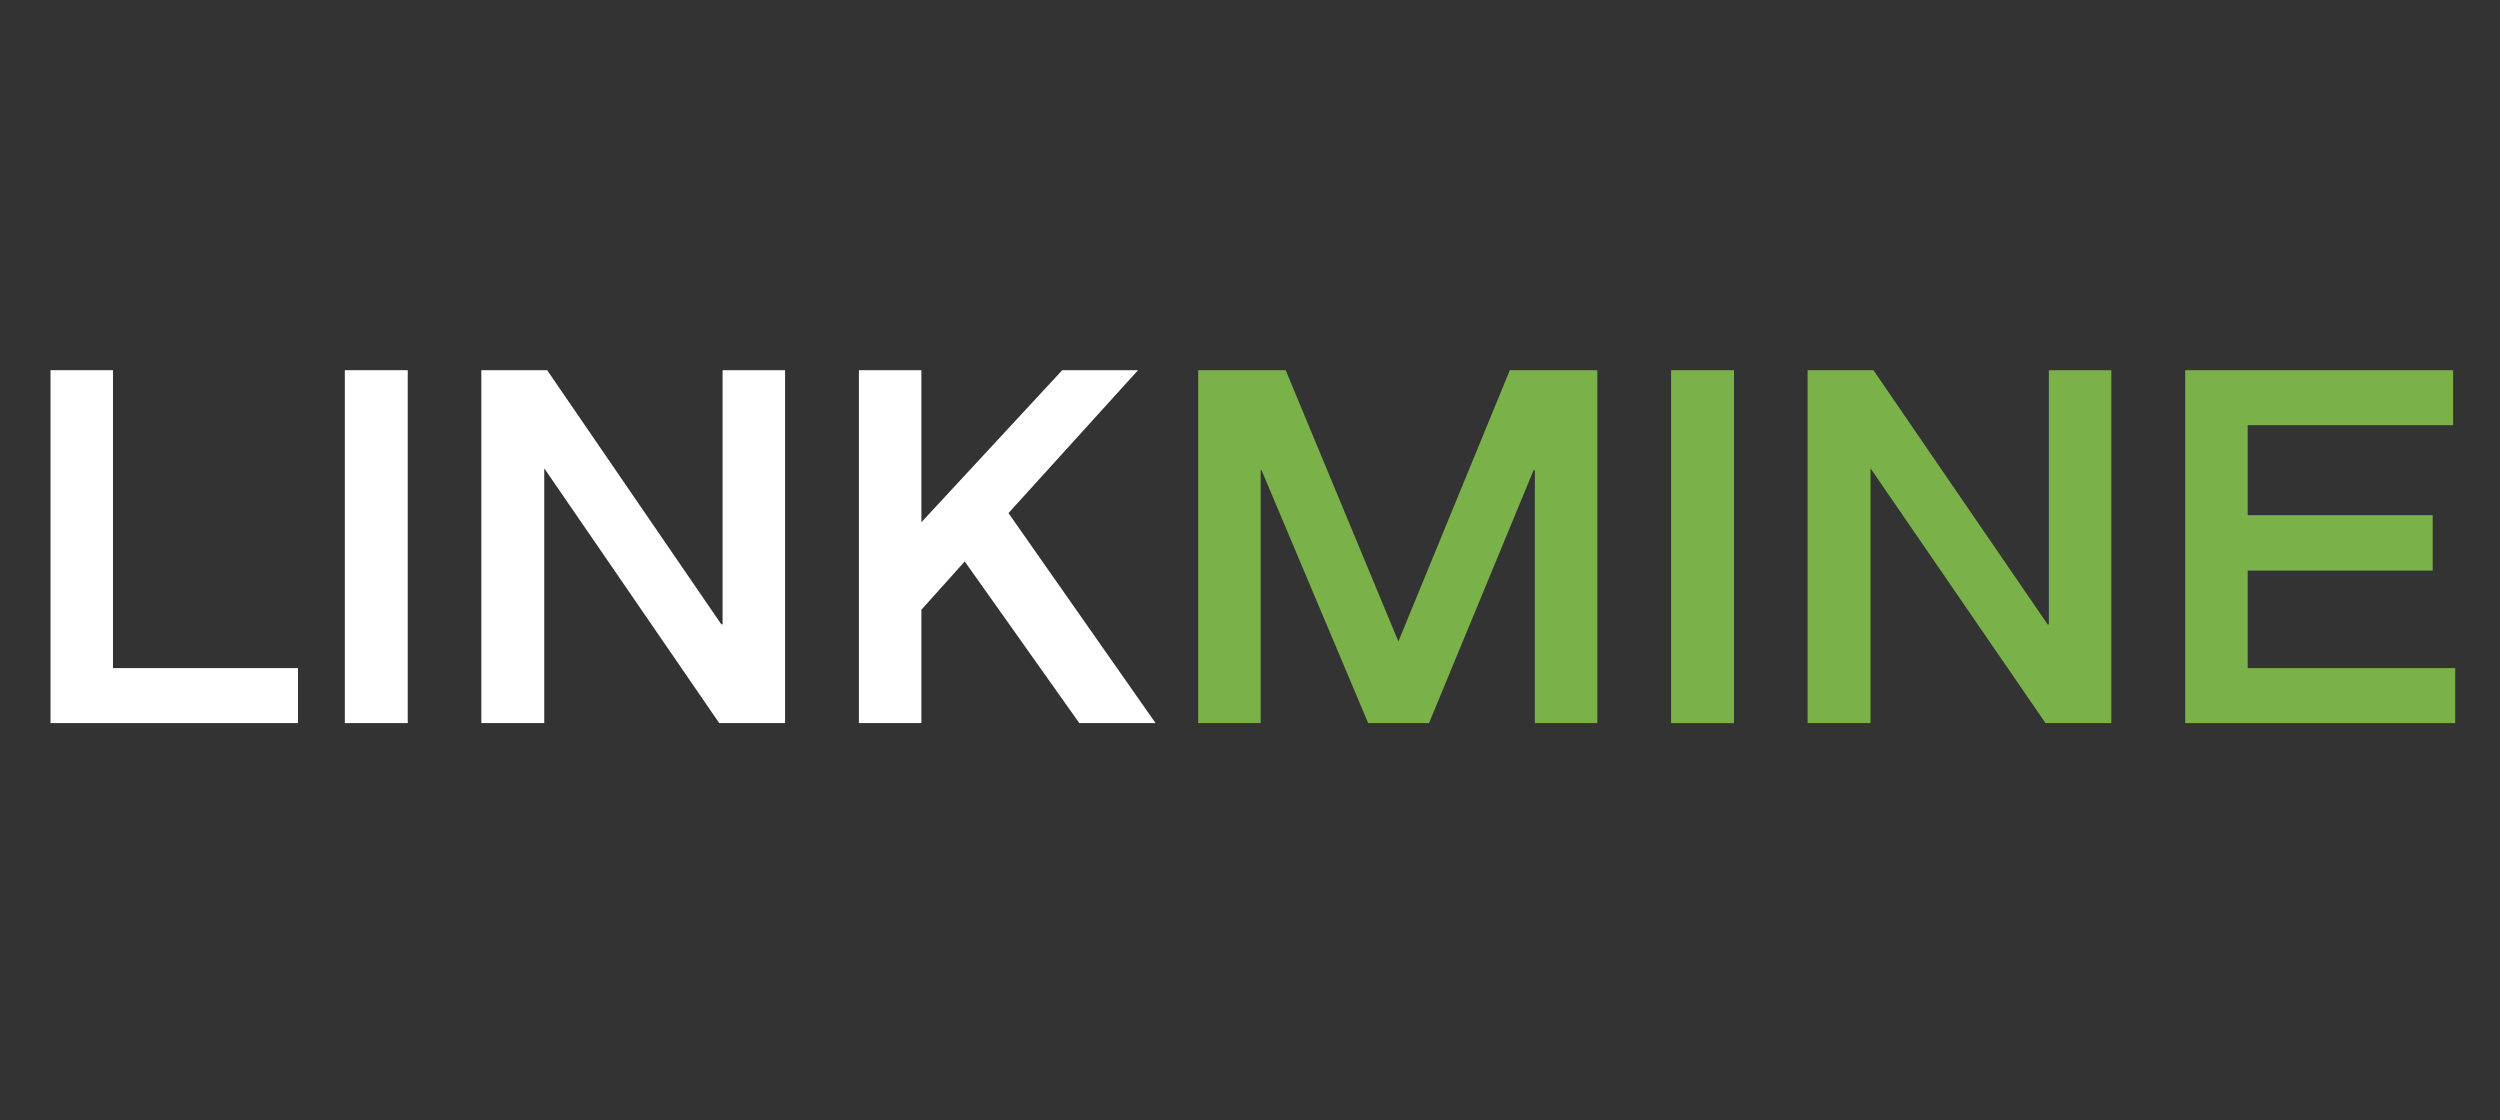 <svg xmlns="http://www.w3.org/2000/svg" xmlns:xlink="http://www.w3.org/1999/xlink" width="125" zoomAndPan="magnify" viewBox="0 0 93.75 42" height="56" preserveAspectRatio="xMidYMid meet" version="1.0"><rect x="0" y="0" width="93.75" height="42" fill="#333333" stroke="none"/><defs><g/><clipPath id="f21ffef0f0"><path d="M 81 13 L 92.539 13 L 92.539 28 L 81 28 Z M 81 13 " clip-rule="nonzero"/></clipPath></defs><g fill="#ffffff" fill-opacity="1"><g transform="translate(0.503, 26.366)"><g><path d="M 3.734 -12.484 L 3.734 -1.312 L 10.672 -1.312 L 10.672 0.75 L 1.391 0.75 L 1.391 -12.484 Z M 3.734 -12.484 "/></g></g></g><g fill="#ffffff" fill-opacity="1"><g transform="translate(11.54, 26.366)"><g><path d="M 3.75 -12.484 L 3.75 0.75 L 1.391 0.75 L 1.391 -12.484 Z M 3.75 -12.484 "/></g></g></g><g fill="#ffffff" fill-opacity="1"><g transform="translate(16.659, 26.366)"><g><path d="M 3.859 -12.484 L 10.391 -2.953 L 10.438 -2.953 L 10.438 -12.484 L 12.781 -12.484 L 12.781 0.75 L 10.312 0.75 L 3.766 -8.781 L 3.75 -8.797 L 3.75 0.75 L 1.391 0.75 L 1.391 -12.484 Z M 3.859 -12.484 "/></g></g></g><g fill="#ffffff" fill-opacity="1"><g transform="translate(30.818, 26.366)"><g><path d="M 3.734 -12.484 L 3.734 -6.781 L 9.016 -12.484 L 11.859 -12.484 L 7 -7.125 L 12.516 0.75 L 9.656 0.75 L 5.359 -5.312 L 3.734 -3.5 L 3.734 0.75 L 1.391 0.75 L 1.391 -12.484 Z M 3.734 -12.484 "/></g></g></g><g fill="#7ab249" fill-opacity="1"><g transform="translate(43.541, 26.366)"><g><path d="M 4.672 -12.484 L 8.891 -2.328 L 8.906 -2.328 L 13.078 -12.484 L 16.359 -12.484 L 16.359 0.75 L 14.016 0.75 L 14.016 -8.734 L 13.969 -8.734 L 10.047 0.75 L 7.766 0.75 L 3.766 -8.734 L 3.734 -8.734 L 3.734 0.75 L 1.391 0.75 L 1.391 -12.484 Z M 4.672 -12.484 "/></g></g></g><g fill="#7ab249" fill-opacity="1"><g transform="translate(61.275, 26.366)"><g><path d="M 3.75 -12.484 L 3.75 0.75 L 1.391 0.75 L 1.391 -12.484 Z M 3.75 -12.484 "/></g></g></g><g fill="#7ab249" fill-opacity="1"><g transform="translate(66.394, 26.366)"><g><path d="M 3.859 -12.484 L 10.391 -2.953 L 10.438 -2.953 L 10.438 -12.484 L 12.781 -12.484 L 12.781 0.75 L 10.312 0.75 L 3.766 -8.781 L 3.75 -8.797 L 3.75 0.75 L 1.391 0.75 L 1.391 -12.484 Z M 3.859 -12.484 "/></g></g></g><g clip-path="url(#f21ffef0f0)"><g fill="#7ab249" fill-opacity="1"><g transform="translate(80.554, 26.366)"><g><path d="M 11.438 -12.484 L 11.438 -10.422 L 3.734 -10.422 L 3.734 -7.047 L 10.672 -7.047 L 10.672 -4.969 L 3.734 -4.969 L 3.734 -1.312 L 11.516 -1.312 L 11.516 0.75 L 1.391 0.75 L 1.391 -12.484 Z M 11.438 -12.484 "/></g></g></g></g></svg>